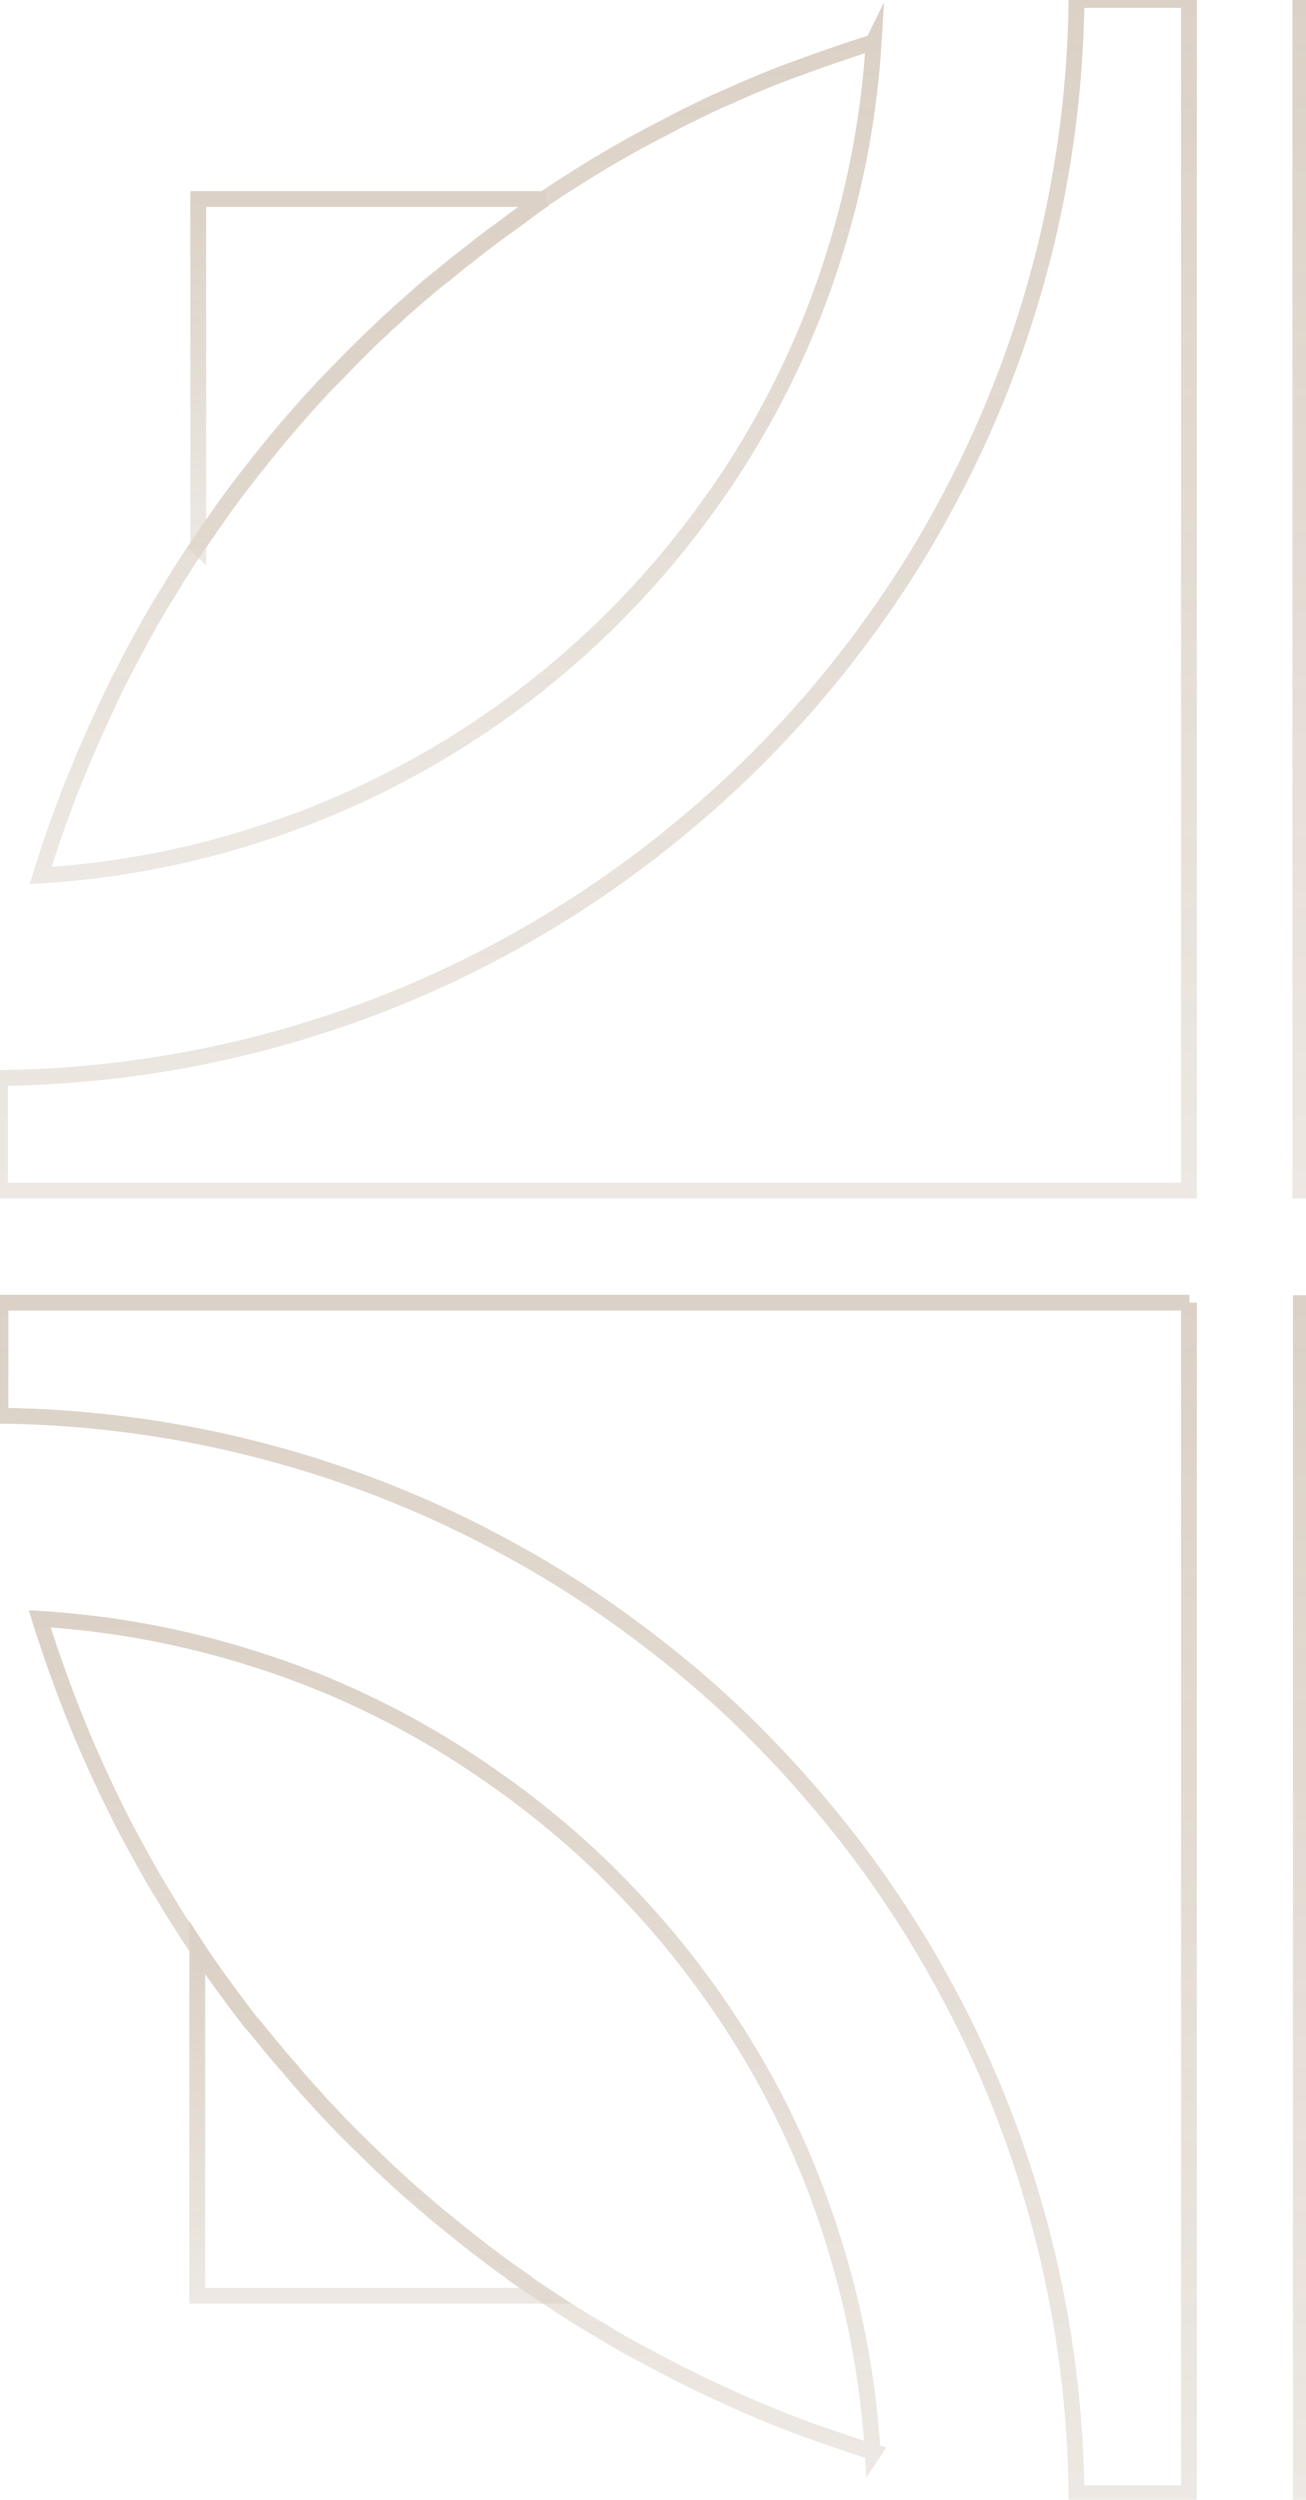 <svg width="69" height="132" viewBox="0 0 69 132" fill="none" xmlns="http://www.w3.org/2000/svg">
<g opacity="0.3" clip-path="url(#clip0_43_37452)">
<path d="M131.518 56.924V62.869H68.702V0H74.642C74.695 4.458 75.252 8.758 76.259 12.924C77.479 17.94 79.335 22.69 81.775 27.095C83.206 29.696 84.85 32.191 86.653 34.526C88.165 36.463 89.782 38.321 91.506 40.046C93.229 41.771 95.085 43.416 97.021 44.902C99.354 46.707 101.82 48.352 104.446 49.785C108.847 52.227 113.593 54.084 118.605 55.305C122.768 56.314 127.063 56.871 131.518 56.924Z" stroke="url(#paint0_linear_43_37452)" stroke-width="0.836" stroke-miterlimit="10"/>
<path d="M62.816 0V62.869H0V56.924C4.455 56.871 8.75 56.314 12.913 55.305C17.925 54.084 22.671 52.227 27.073 49.785C29.671 48.352 32.164 46.707 34.497 44.902C36.433 43.39 38.289 41.771 40.012 40.046C41.736 38.321 43.38 36.463 44.865 34.526C46.668 32.191 48.312 29.723 49.743 27.095C52.183 22.69 54.039 17.94 55.259 12.924C56.266 8.758 56.823 4.458 56.876 0H62.816Z" stroke="url(#paint1_linear_43_37452)" stroke-width="0.836" stroke-miterlimit="10"/>
<path d="M62.816 68.786V131.655H56.876C56.823 127.223 56.266 122.897 55.259 118.757C54.039 113.742 52.183 108.991 49.743 104.586C48.312 101.985 46.668 99.491 44.865 97.155C43.353 95.218 41.736 93.36 40.012 91.635C38.289 89.884 36.433 88.265 34.497 86.779C32.164 84.974 29.698 83.329 27.072 81.896C22.671 79.454 17.925 77.597 12.913 76.376C8.777 75.368 4.455 74.81 0.026 74.757V68.786H62.842H62.816Z" stroke="url(#paint2_linear_43_37452)" stroke-width="0.836" stroke-miterlimit="10"/>
<path d="M131.518 68.786V74.757C127.09 74.81 122.768 75.368 118.631 76.376C113.62 77.597 108.874 79.454 104.472 81.896C101.873 83.329 99.381 84.948 97.047 86.779C95.112 88.292 93.256 89.91 91.532 91.635C89.809 93.36 88.165 95.218 86.68 97.155C84.877 99.491 83.233 101.985 81.801 104.586C79.388 108.991 77.505 113.742 76.286 118.757C75.278 122.897 74.721 127.249 74.668 131.681H68.729V68.813H131.545L131.518 68.786Z" stroke="url(#paint3_linear_43_37452)" stroke-width="0.836" stroke-miterlimit="10"/>
<path d="M46.164 2.176C45.926 6.077 45.209 9.846 44.069 13.455C42.77 17.621 40.888 21.523 38.554 25.079C36.778 27.759 34.762 30.253 32.482 32.536C30.228 34.791 27.735 36.835 25.031 38.613C21.478 40.948 17.553 42.833 13.417 44.133C9.837 45.274 6.046 45.991 2.148 46.229C2.466 45.221 2.784 44.212 3.156 43.231C3.262 42.939 3.368 42.647 3.474 42.355C3.712 41.718 3.978 41.081 4.243 40.444C4.375 40.099 4.534 39.728 4.694 39.383C5.171 38.268 5.701 37.153 6.231 36.039C6.603 35.349 6.947 34.659 7.319 33.969C7.504 33.624 7.716 33.279 7.902 32.907C8.114 32.562 8.3 32.217 8.512 31.872C8.724 31.527 8.936 31.182 9.148 30.837C9.36 30.492 9.572 30.147 9.785 29.829C9.997 29.484 10.209 29.166 10.447 28.82C10.765 28.369 11.057 27.918 11.376 27.467C11.985 26.565 12.648 25.689 13.311 24.84C14.16 23.752 15.035 22.69 15.963 21.655C16.175 21.39 16.413 21.151 16.626 20.912C16.944 20.567 17.262 20.222 17.607 19.877C17.978 19.506 18.349 19.108 18.72 18.736C18.879 18.577 19.038 18.418 19.224 18.258C19.33 18.152 19.463 18.02 19.569 17.913C19.754 17.728 19.966 17.542 20.152 17.356C20.391 17.117 20.63 16.905 20.895 16.666C21.133 16.427 21.398 16.215 21.637 16.003C21.876 15.79 22.141 15.552 22.379 15.339C22.618 15.127 22.883 14.915 23.148 14.702C23.387 14.517 23.599 14.331 23.838 14.145C24.156 13.88 24.501 13.614 24.845 13.349C25.27 13.004 25.694 12.685 26.118 12.367C26.463 12.128 26.808 11.863 27.126 11.624C27.656 11.226 28.213 10.854 28.77 10.483C29.883 9.74 31.024 9.023 32.19 8.333C32.747 8.015 33.331 7.67 33.887 7.378C34.232 7.192 34.577 7.006 34.948 6.82C35.292 6.635 35.664 6.449 36.008 6.263C36.38 6.077 36.724 5.918 37.096 5.732C37.467 5.547 37.812 5.387 38.183 5.228C38.899 4.91 39.615 4.591 40.331 4.299C40.967 4.034 41.603 3.795 42.266 3.556C42.558 3.45 42.85 3.344 43.141 3.238C44.122 2.893 45.13 2.548 46.138 2.229L46.164 2.176Z" stroke="url(#paint4_linear_43_37452)" stroke-width="0.836" stroke-miterlimit="10"/>
<path d="M46.164 129.479C45.766 129.373 45.395 129.24 44.997 129.108C44.599 128.975 44.228 128.842 43.831 128.71C43.459 128.577 43.062 128.444 42.69 128.311C41.179 127.754 39.668 127.144 38.209 126.454C37.838 126.295 37.467 126.109 37.122 125.95C36.751 125.764 36.406 125.604 36.035 125.419C35.664 125.233 35.319 125.047 34.974 124.861C34.603 124.676 34.259 124.49 33.914 124.304C33.198 123.933 32.508 123.535 31.819 123.11C31.474 122.898 31.13 122.712 30.785 122.5C30.44 122.287 30.122 122.075 29.777 121.863C29.459 121.65 29.114 121.411 28.77 121.199C28.319 120.907 27.868 120.589 27.417 120.27C26.065 119.342 24.792 118.333 23.52 117.298C23.122 116.98 22.75 116.661 22.379 116.343C21.504 115.6 20.656 114.83 19.834 114.034C19.463 113.662 19.065 113.291 18.694 112.919C18.296 112.521 17.925 112.15 17.553 111.752C17.235 111.407 16.917 111.088 16.626 110.743C16.175 110.266 15.724 109.761 15.3 109.231C14.955 108.859 14.637 108.461 14.319 108.089C14.001 107.691 13.682 107.293 13.364 106.922C13.338 106.895 13.284 106.842 13.258 106.816C12.595 105.966 11.959 105.091 11.322 104.215C11.004 103.764 10.713 103.313 10.394 102.861C9.944 102.198 9.519 101.535 9.095 100.845C8.936 100.579 8.75 100.287 8.591 100.022C7.928 98.934 7.318 97.819 6.709 96.678C6.523 96.333 6.337 95.962 6.152 95.59C5.966 95.219 5.807 94.874 5.621 94.502C5.462 94.13 5.277 93.785 5.118 93.414C4.216 91.45 3.421 89.407 2.705 87.337C2.599 87.045 2.519 86.753 2.413 86.461C2.307 86.142 2.201 85.824 2.095 85.479C5.993 85.718 9.758 86.434 13.364 87.576C17.527 88.876 21.425 90.76 24.978 93.122C27.656 94.9 30.175 96.917 32.429 99.199C34.683 101.455 36.724 103.95 38.501 106.656C40.861 110.212 42.717 114.114 44.016 118.28C45.156 121.889 45.872 125.658 46.111 129.559L46.164 129.479Z" stroke="url(#paint5_linear_43_37452)" stroke-width="0.836" stroke-miterlimit="10"/>
<path d="M27.444 120.27C26.091 119.341 24.819 118.333 23.546 117.298C23.148 116.98 22.777 116.661 22.406 116.343C21.531 115.6 20.682 114.83 19.86 114.034C19.489 113.662 19.091 113.291 18.72 112.919C18.322 112.521 17.951 112.15 17.58 111.752C17.262 111.407 16.944 111.088 16.652 110.743C16.201 110.239 15.75 109.761 15.326 109.231C14.982 108.859 14.663 108.461 14.345 108.089C14.027 107.691 13.709 107.32 13.391 106.922C13.364 106.895 13.311 106.842 13.284 106.816C12.621 105.966 11.985 105.091 11.349 104.215C11.031 103.764 10.712 103.312 10.421 102.861V121.226H28.77C28.319 120.934 27.868 120.615 27.417 120.297L27.444 120.27Z" stroke="url(#paint6_linear_43_37452)" stroke-width="0.836" stroke-miterlimit="10"/>
<path d="M10.447 28.847C10.739 28.395 11.057 27.944 11.375 27.493C12.012 26.591 12.648 25.715 13.338 24.866C14.186 23.778 15.061 22.716 15.989 21.681C16.201 21.416 16.44 21.177 16.652 20.938C16.97 20.593 17.288 20.248 17.633 19.903C18.004 19.532 18.375 19.134 18.747 18.762C18.906 18.603 19.065 18.444 19.224 18.284C19.33 18.178 19.463 18.046 19.569 17.939C19.754 17.754 19.966 17.568 20.178 17.382C20.417 17.143 20.656 16.931 20.921 16.692C21.16 16.453 21.398 16.241 21.663 16.029C21.902 15.816 22.167 15.578 22.432 15.365C22.671 15.153 22.936 14.941 23.201 14.728C23.44 14.543 23.679 14.357 23.891 14.171C24.209 13.906 24.554 13.64 24.898 13.375C25.323 13.03 25.747 12.711 26.171 12.393C26.516 12.154 26.86 11.889 27.205 11.65C27.735 11.252 28.213 10.88 28.77 10.509H28.849H28.663H10.474V28.873L10.447 28.847Z" stroke="url(#paint7_linear_43_37452)" stroke-width="0.836" stroke-miterlimit="10"/>
</g>
<defs>
<linearGradient id="paint0_linear_43_37452" x1="100.11" y1="0" x2="100.11" y2="62.869" gradientUnits="userSpaceOnUse">
<stop stop-color="#876540"/>
<stop offset="1" stop-color="#876540" stop-opacity="0.5"/>
</linearGradient>
<linearGradient id="paint1_linear_43_37452" x1="31.408" y1="0" x2="31.408" y2="62.869" gradientUnits="userSpaceOnUse">
<stop stop-color="#876540"/>
<stop offset="1" stop-color="#876540" stop-opacity="0.5"/>
</linearGradient>
<linearGradient id="paint2_linear_43_37452" x1="31.434" y1="68.786" x2="31.434" y2="131.655" gradientUnits="userSpaceOnUse">
<stop stop-color="#876540"/>
<stop offset="1" stop-color="#876540" stop-opacity="0.5"/>
</linearGradient>
<linearGradient id="paint3_linear_43_37452" x1="100.137" y1="68.786" x2="100.137" y2="131.681" gradientUnits="userSpaceOnUse">
<stop stop-color="#876540"/>
<stop offset="1" stop-color="#876540" stop-opacity="0.5"/>
</linearGradient>
<linearGradient id="paint4_linear_43_37452" x1="24.156" y1="2.176" x2="24.156" y2="46.229" gradientUnits="userSpaceOnUse">
<stop stop-color="#876540"/>
<stop offset="1" stop-color="#876540" stop-opacity="0.5"/>
</linearGradient>
<linearGradient id="paint5_linear_43_37452" x1="24.13" y1="85.479" x2="24.13" y2="129.559" gradientUnits="userSpaceOnUse">
<stop stop-color="#876540"/>
<stop offset="1" stop-color="#876540" stop-opacity="0.5"/>
</linearGradient>
<linearGradient id="paint6_linear_43_37452" x1="19.595" y1="102.861" x2="19.595" y2="121.226" gradientUnits="userSpaceOnUse">
<stop stop-color="#876540"/>
<stop offset="1" stop-color="#876540" stop-opacity="0.5"/>
</linearGradient>
<linearGradient id="paint7_linear_43_37452" x1="19.648" y1="10.509" x2="19.648" y2="28.873" gradientUnits="userSpaceOnUse">
<stop stop-color="#876540"/>
<stop offset="1" stop-color="#876540" stop-opacity="0.5"/>
</linearGradient>
<clipPath id="clip0_43_37452">
<rect width="69" height="132" fill="white"/>
</clipPath>
</defs>
</svg>
